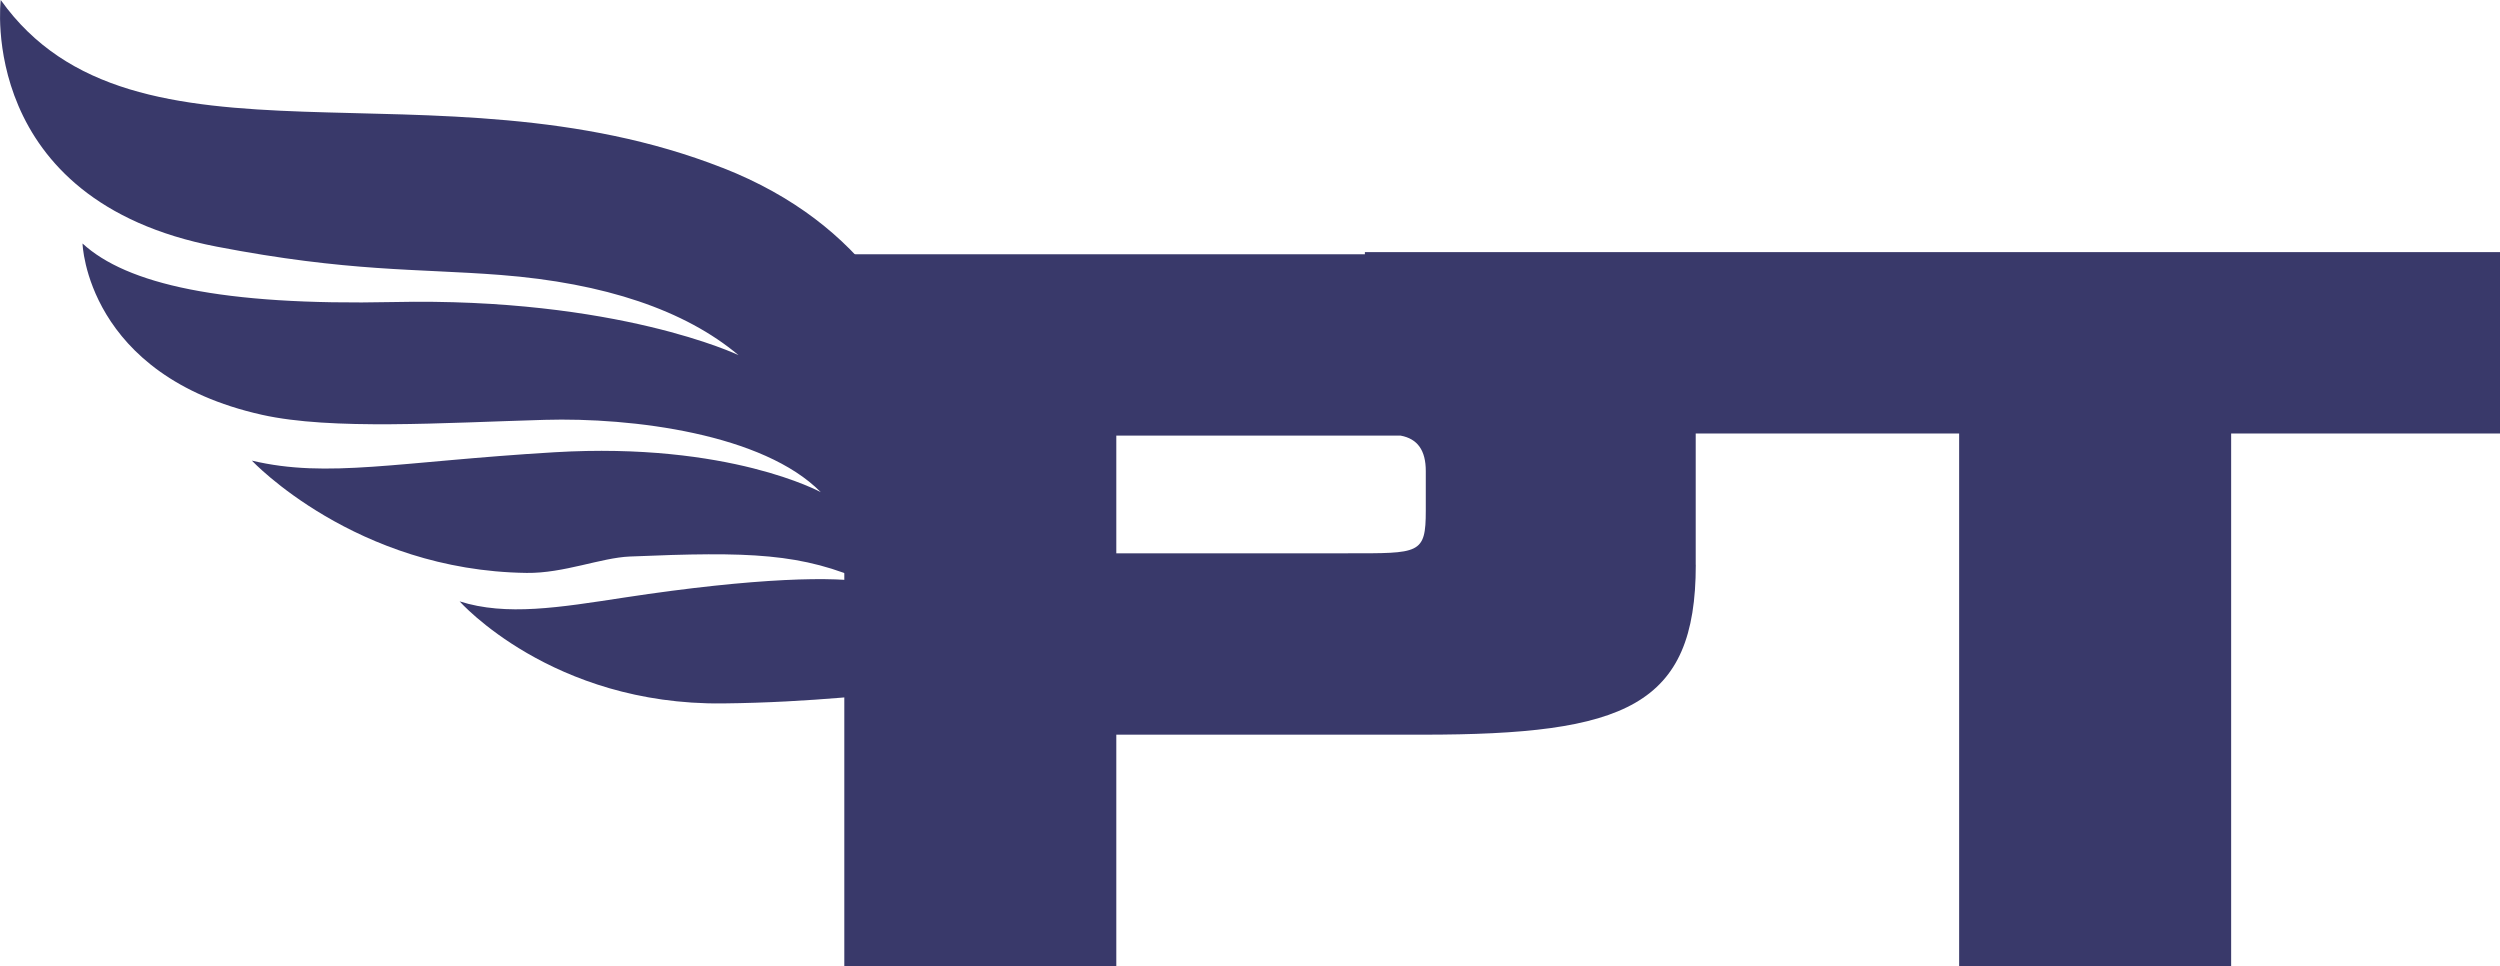 <?xml version="1.0" encoding="UTF-8"?>
<svg id="Capa_2" data-name="Capa 2" xmlns="http://www.w3.org/2000/svg" viewBox="0 0 373.53 144.34">
  <defs>
    <style>
      .cls-1 {
        fill: #39396a;
      }
    </style>
  </defs>
  <g id="Capa_1-2" data-name="Capa 1">
    <g>
      <path class="cls-1" d="M107.96,25.08C65.02,8.23,19.98,27.91.11,0,.11,0-3.57,29.93,32.37,36.85c19.77,3.81,29.88,3.26,42.4,4.23,15.57,1.21,27.58,5.27,35.57,11.98,0,0-18.07-8.66-51.6-7.93-25.67.56-39.83-2.7-46.41-8.75,0,0,.56,19.74,26.83,25.6,10.39,2.32,27.05,1.18,42.21.75,13.1-.38,32.69,2.09,41.27,10.81,0,0-13.64-7.52-39.77-5.97-23.49,1.4-33.87,3.95-45.24,1.25,0,0,15.46,16.45,41.06,16.78,5.55.07,11.1-2.27,15.41-2.45,17.96-.75,25.71-.54,35.59,3.91-4.59-.98-16.62-.8-36.48,2.23-9.61,1.47-17.57,2.79-24.54.56,0,0,13.75,15.53,39.34,15.25,13.6-.15,23.08-1.45,31.49-2.06,1.06-5.04,1.44-9.99,1.52-14.03.05.02.1.04.15.06,0,0,9.75-47.14-33.19-63.99Z"/>
      <path class="cls-1" d="M253.37,84.39c0,21.18-10.58,25.38-40.79,25.38h-45.79v34.57h-40.64V37.99h86.42c30.83,0,40.79,4.36,40.79,25.38v21.02ZM209.3,65.08h-42.51v17.59h34.57c10.74,0,11.67.16,11.67-6.38v-5.91c0-3.12-1.25-4.82-3.74-5.29Z"/>
      <path class="cls-1" d="M373.53,64.77h-40.17v79.57h-40.64v-79.57h-88.79v-27.1h169.6v27.1Z"/>
    </g>
  </g>
</svg>